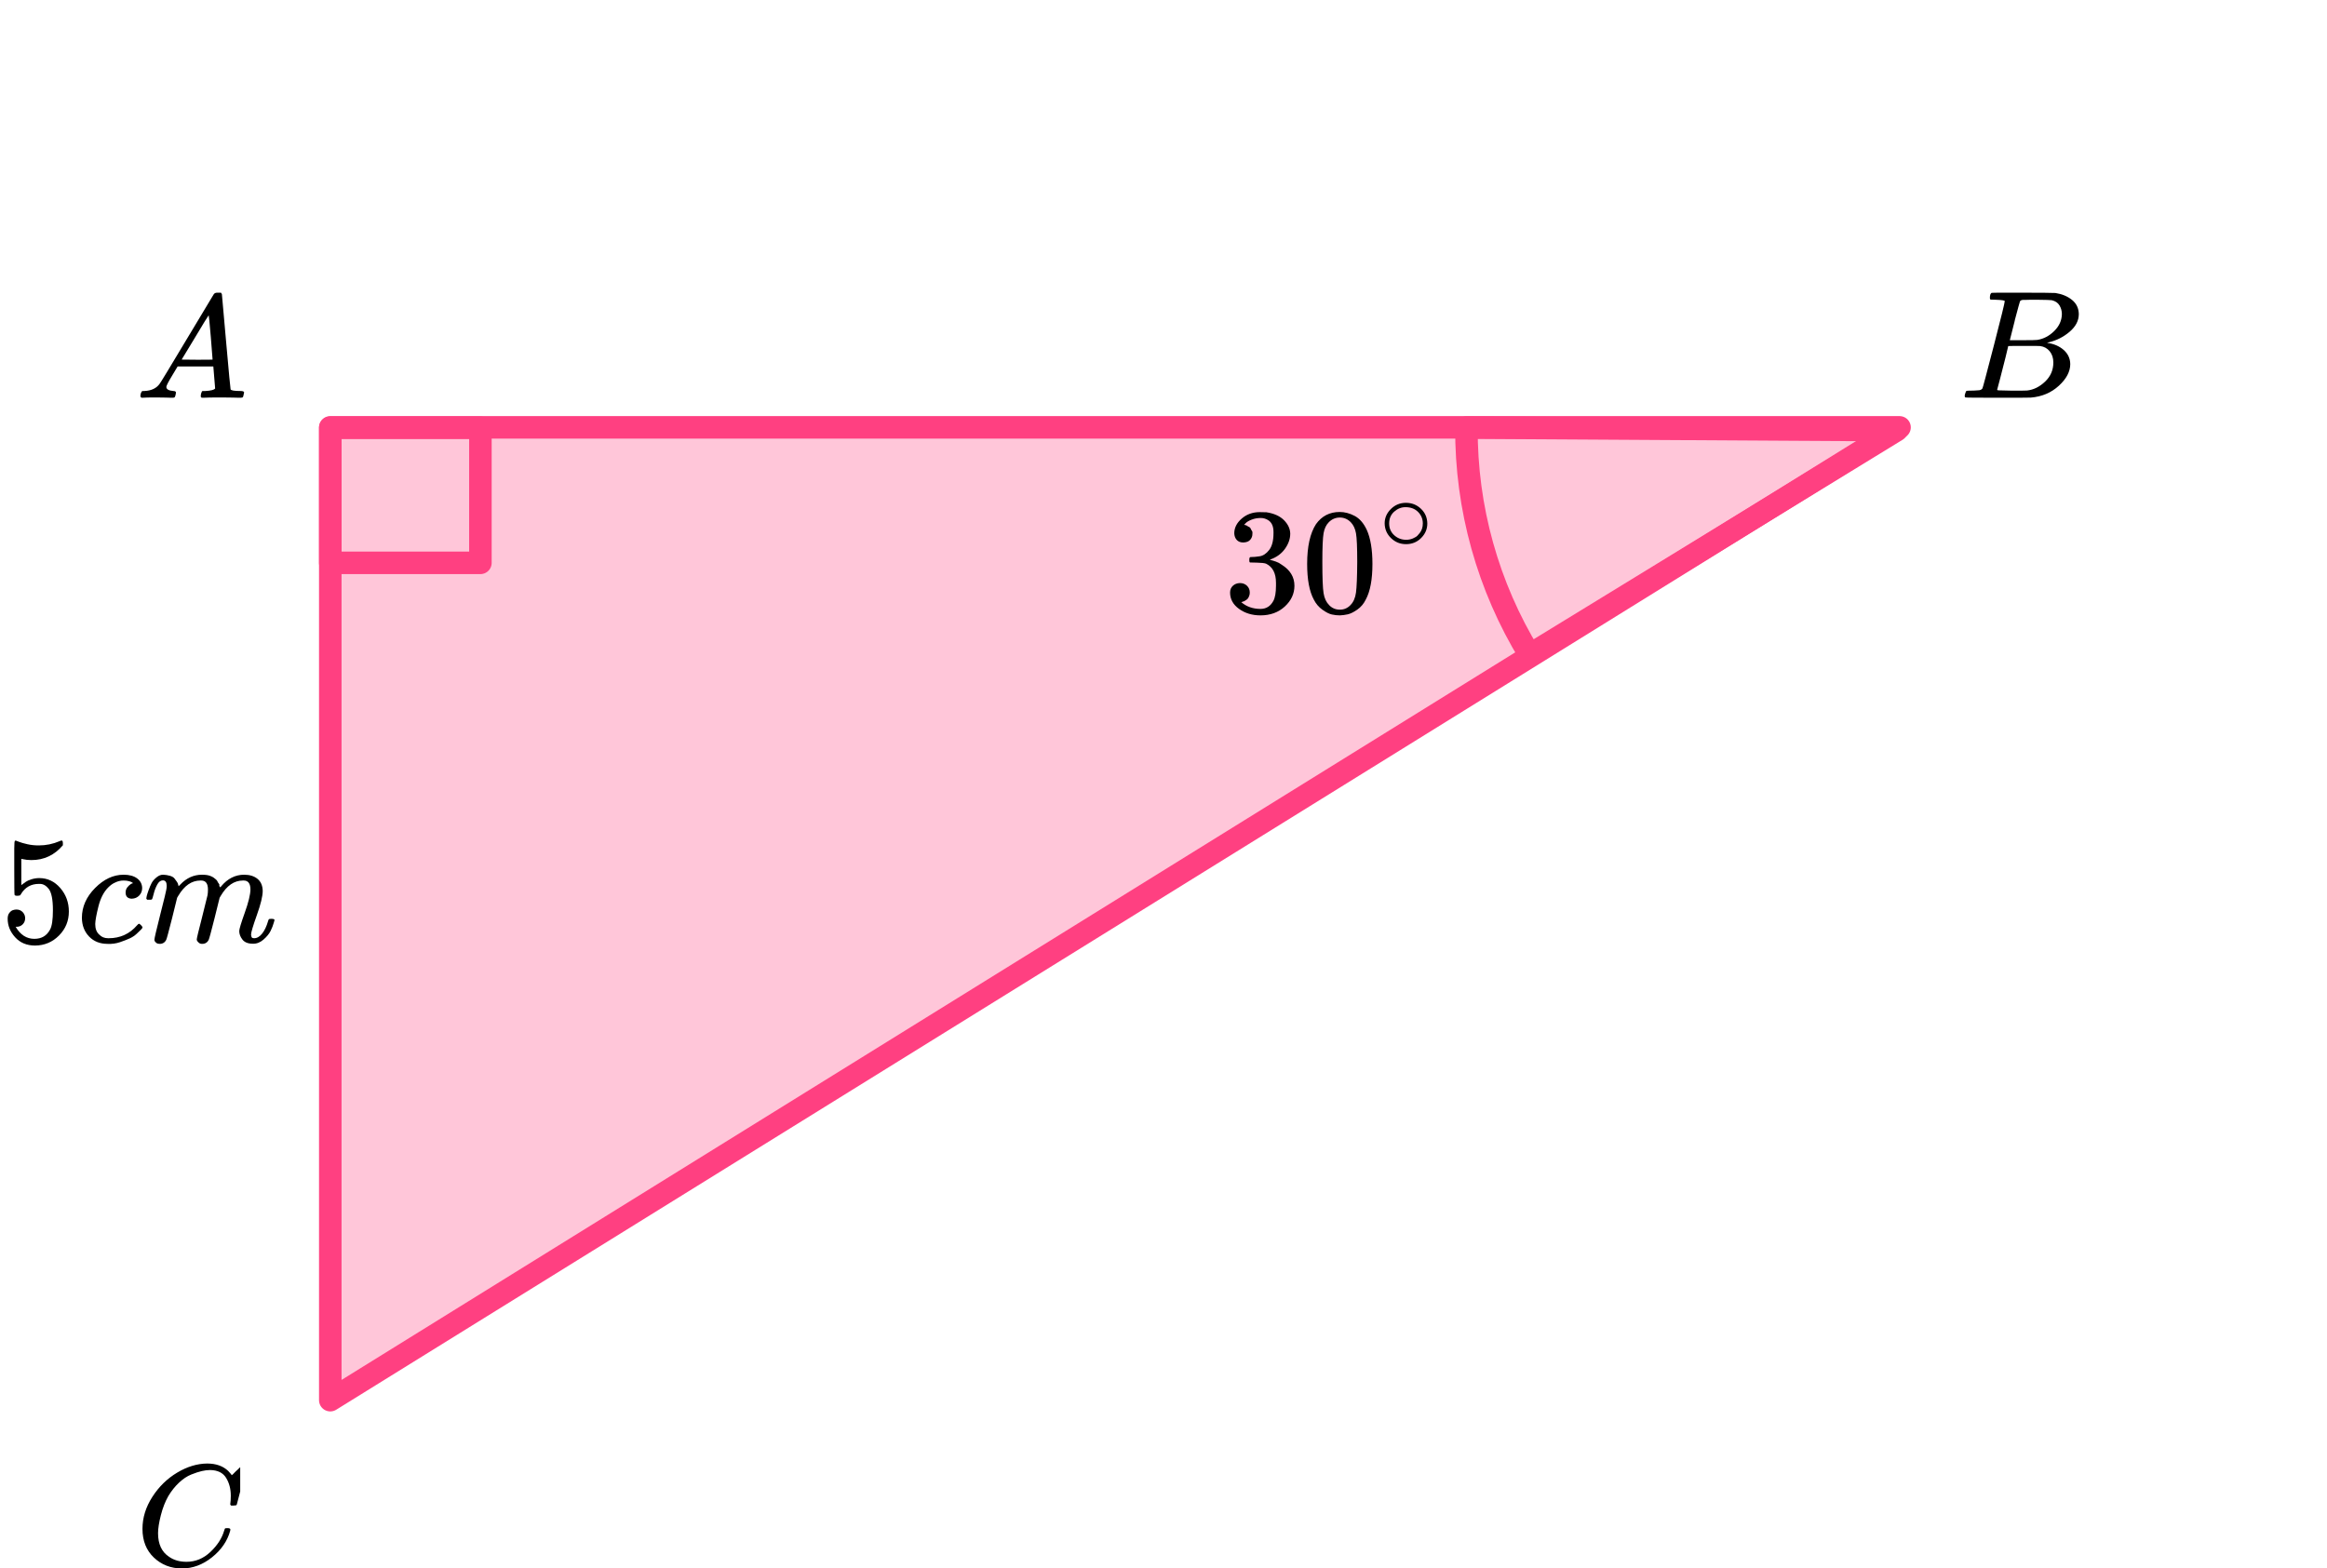 <?xml version="1.0" encoding="UTF-8"?> <svg xmlns="http://www.w3.org/2000/svg" width="310" height="209" viewBox="0 0 310 209" fill="none"><path d="M253.054 56.947L44 186.575V56.947L253.054 56.947Z" fill="#FF4081" fill-opacity="0.3" stroke="#FF4081" stroke-width="3" stroke-linejoin="round"></path><rect x="44" y="75" width="18" height="20" transform="rotate(-90 44 75)" stroke="#FF4081" stroke-width="3" stroke-linejoin="round"></rect><path d="M203.796 87.257C198.217 78.147 195.294 67.659 195.359 56.976L252.679 57.321L203.796 87.257Z" stroke="#FF4081" stroke-width="3" stroke-linejoin="round"></path><path d="M3.351 122.357C3.351 122.682 3.242 122.954 3.024 123.171C2.806 123.388 2.54 123.496 2.227 123.496H2.084C2.71 124.567 3.541 125.103 4.576 125.103C5.53 125.103 6.224 124.696 6.66 123.883C6.919 123.435 7.049 122.567 7.049 121.279C7.049 119.882 6.865 118.939 6.497 118.451C6.143 118.004 5.748 117.78 5.312 117.78H5.189C4.127 117.78 3.323 118.241 2.779 119.163C2.724 119.258 2.676 119.312 2.636 119.326C2.595 119.34 2.492 119.353 2.329 119.367C2.098 119.367 1.968 119.326 1.941 119.245C1.914 119.19 1.9 118.004 1.9 115.685V113.061C1.9 112.383 1.934 112.044 2.002 112.044C2.029 112.017 2.057 112.003 2.084 112.003C2.098 112.003 2.241 112.057 2.513 112.166C2.785 112.274 3.16 112.383 3.637 112.491C4.113 112.6 4.624 112.654 5.169 112.654C6.136 112.654 7.062 112.464 7.947 112.084C8.056 112.03 8.145 112.003 8.213 112.003C8.322 112.003 8.377 112.125 8.377 112.369V112.634C7.26 113.949 5.864 114.607 4.188 114.607C3.766 114.607 3.385 114.566 3.044 114.485L2.84 114.444V117.943C3.099 117.753 3.303 117.604 3.453 117.495C3.603 117.387 3.848 117.278 4.188 117.17C4.529 117.061 4.876 117.007 5.23 117.007C6.333 117.007 7.266 117.448 8.029 118.329C8.792 119.211 9.173 120.255 9.173 121.462C9.173 122.709 8.737 123.774 7.866 124.655C6.994 125.537 5.932 125.984 4.679 125.998C3.575 125.998 2.69 125.632 2.023 124.9C1.355 124.167 1.021 123.34 1.021 122.418C1.021 122.092 1.096 121.835 1.246 121.645C1.396 121.455 1.553 121.333 1.716 121.279C1.88 121.225 2.036 121.197 2.186 121.197C2.527 121.197 2.806 121.313 3.024 121.543C3.242 121.774 3.351 122.045 3.351 122.357Z" fill="black"></path><path d="M10.91 122.316C10.91 120.838 11.496 119.509 12.667 118.329C13.838 117.149 15.105 116.559 16.467 116.559C17.23 116.559 17.829 116.722 18.265 117.047C18.701 117.373 18.926 117.8 18.939 118.329C18.939 118.722 18.81 119.054 18.551 119.326C18.292 119.597 17.965 119.739 17.57 119.753C17.311 119.753 17.107 119.685 16.957 119.549C16.808 119.414 16.733 119.21 16.733 118.939C16.733 118.668 16.808 118.437 16.957 118.247C17.107 118.058 17.257 117.915 17.407 117.82C17.557 117.725 17.652 117.685 17.693 117.698H17.713C17.713 117.671 17.672 117.63 17.591 117.576C17.509 117.522 17.366 117.468 17.162 117.413C16.957 117.359 16.726 117.332 16.467 117.332C16.058 117.332 15.67 117.427 15.303 117.617C15.017 117.739 14.724 117.949 14.424 118.247C13.825 118.844 13.389 119.685 13.116 120.77C12.844 121.855 12.701 122.641 12.687 123.129C12.687 123.753 12.864 124.221 13.219 124.533C13.518 124.858 13.913 125.021 14.404 125.021H14.485C16.011 125.021 17.271 124.445 18.265 123.292C18.388 123.157 18.469 123.089 18.51 123.089C18.565 123.089 18.653 123.15 18.776 123.272C18.898 123.394 18.966 123.489 18.98 123.557C18.994 123.624 18.932 123.726 18.796 123.862C18.66 123.997 18.462 124.187 18.204 124.431C17.945 124.675 17.638 124.879 17.284 125.042C16.93 125.204 16.494 125.374 15.977 125.55C15.459 125.726 14.914 125.801 14.342 125.774C13.321 125.774 12.497 125.448 11.87 124.797C11.244 124.147 10.924 123.319 10.91 122.316Z" fill="black"></path><path d="M19.491 119.712C19.504 119.63 19.525 119.522 19.552 119.386C19.579 119.251 19.661 118.993 19.797 118.613C19.933 118.233 20.07 117.915 20.206 117.657C20.342 117.399 20.56 117.149 20.86 116.904C21.159 116.66 21.459 116.545 21.759 116.559C22.058 116.572 22.351 116.62 22.637 116.701C22.923 116.782 23.127 116.904 23.25 117.067C23.373 117.23 23.482 117.379 23.577 117.515C23.672 117.65 23.727 117.779 23.74 117.901L23.781 118.044C23.781 118.071 23.788 118.084 23.802 118.084L24.026 117.861C24.844 116.993 25.804 116.559 26.907 116.559C27.139 116.559 27.35 116.572 27.54 116.599C27.731 116.626 27.908 116.674 28.072 116.742C28.235 116.81 28.364 116.877 28.46 116.945C28.555 117.013 28.657 117.094 28.766 117.189C28.875 117.284 28.943 117.372 28.971 117.454C28.998 117.535 29.052 117.623 29.134 117.718C29.216 117.813 29.243 117.894 29.216 117.962C29.189 118.03 29.209 118.091 29.277 118.145C29.345 118.2 29.359 118.247 29.318 118.288L29.481 118.084C30.339 117.067 31.354 116.559 32.526 116.559C33.261 116.559 33.853 116.742 34.303 117.108C34.752 117.474 34.984 118.01 34.998 118.715C34.998 119.406 34.739 120.478 34.221 121.929C33.704 123.38 33.445 124.248 33.445 124.533C33.459 124.722 33.493 124.851 33.547 124.919C33.602 124.987 33.704 125.021 33.853 125.021C34.235 125.021 34.589 124.817 34.916 124.411C35.243 124.004 35.508 123.448 35.713 122.743C35.754 122.593 35.794 122.505 35.835 122.478C35.876 122.451 35.985 122.437 36.162 122.437C36.435 122.437 36.571 122.492 36.571 122.6C36.571 122.614 36.544 122.715 36.489 122.905C36.38 123.299 36.23 123.685 36.04 124.065C35.849 124.444 35.536 124.824 35.1 125.204C34.664 125.584 34.194 125.767 33.69 125.753C33.05 125.753 32.587 125.57 32.301 125.204C32.015 124.838 31.872 124.458 31.872 124.065C31.872 123.807 32.117 122.993 32.607 121.624C33.098 120.254 33.349 119.223 33.363 118.532C33.363 117.732 33.063 117.332 32.464 117.332H32.362C31.191 117.332 30.203 118.016 29.4 119.386L29.257 119.63L28.582 122.356C28.133 124.133 27.874 125.089 27.806 125.224C27.629 125.59 27.336 125.773 26.927 125.773C26.75 125.773 26.607 125.726 26.498 125.631C26.39 125.536 26.315 125.455 26.274 125.387C26.233 125.319 26.212 125.251 26.212 125.184C26.212 125.034 26.444 124.065 26.907 122.275L27.643 119.305C27.683 119.101 27.704 118.844 27.704 118.532C27.704 117.732 27.404 117.332 26.805 117.332H26.703C25.531 117.332 24.544 118.016 23.74 119.386L23.597 119.63L22.923 122.356C22.474 124.133 22.215 125.089 22.147 125.224C21.97 125.59 21.677 125.773 21.268 125.773C21.091 125.773 20.948 125.733 20.839 125.651C20.73 125.57 20.655 125.489 20.614 125.407C20.573 125.326 20.56 125.258 20.573 125.204C20.573 125.028 20.832 123.916 21.35 121.868C21.881 119.779 22.147 118.688 22.147 118.593C22.188 118.389 22.208 118.206 22.208 118.044C22.208 117.555 22.038 117.311 21.697 117.311C21.398 117.311 21.146 117.501 20.941 117.881C20.737 118.261 20.58 118.674 20.471 119.122C20.362 119.569 20.281 119.813 20.226 119.854C20.199 119.881 20.09 119.895 19.899 119.895H19.613C19.532 119.813 19.491 119.752 19.491 119.712Z" fill="black"></path><path d="M165.626 72.287C165.254 72.287 164.965 72.174 164.758 71.947C164.552 71.72 164.441 71.426 164.428 71.065C164.428 70.331 164.758 69.677 165.419 69.103C166.08 68.529 166.879 68.242 167.816 68.242C168.298 68.242 168.601 68.248 168.724 68.262C169.744 68.422 170.522 68.776 171.059 69.323C171.596 69.871 171.871 70.465 171.885 71.106C171.885 71.8 171.651 72.474 171.183 73.128C170.715 73.782 170.067 74.256 169.241 74.55L169.179 74.59C169.179 74.603 169.241 74.624 169.365 74.65C169.489 74.677 169.689 74.737 169.964 74.83C170.239 74.924 170.501 75.064 170.749 75.251C171.878 75.959 172.443 76.893 172.443 78.055C172.443 79.109 172.016 80.031 171.162 80.818C170.308 81.606 169.227 82 167.919 82C166.817 82 165.867 81.713 165.068 81.139C164.269 80.565 163.87 79.837 163.87 78.956C163.87 78.582 163.994 78.282 164.242 78.055C164.49 77.828 164.799 77.708 165.171 77.694C165.557 77.694 165.874 77.814 166.122 78.055C166.369 78.295 166.493 78.596 166.493 78.956C166.493 79.103 166.473 79.236 166.431 79.356C166.39 79.477 166.342 79.583 166.287 79.677C166.232 79.77 166.156 79.85 166.06 79.917C165.963 79.984 165.881 80.037 165.812 80.077C165.743 80.118 165.674 80.144 165.605 80.157C165.536 80.171 165.481 80.191 165.44 80.218L165.357 80.238C166.06 80.838 166.913 81.139 167.919 81.139C168.676 81.139 169.248 80.785 169.633 80.077C169.868 79.637 169.985 78.963 169.985 78.055V77.654C169.985 76.386 169.544 75.538 168.663 75.111C168.456 75.031 168.036 74.984 167.402 74.971L166.535 74.951L166.473 74.91C166.445 74.871 166.431 74.764 166.431 74.59C166.431 74.35 166.487 74.23 166.597 74.23C166.982 74.23 167.382 74.196 167.795 74.129C168.263 74.063 168.69 73.782 169.076 73.288C169.461 72.794 169.654 72.047 169.654 71.045V70.885C169.654 70.124 169.413 69.597 168.931 69.303C168.628 69.116 168.304 69.023 167.96 69.023C167.519 69.023 167.113 69.096 166.741 69.243C166.369 69.39 166.108 69.543 165.956 69.704C165.805 69.864 165.729 69.944 165.729 69.944H165.791C165.832 69.957 165.887 69.971 165.956 69.984C166.025 69.997 166.094 70.031 166.163 70.084C166.232 70.138 166.314 70.184 166.411 70.224C166.507 70.264 166.576 70.338 166.617 70.445C166.659 70.551 166.714 70.651 166.783 70.745C166.851 70.838 166.872 70.972 166.845 71.145C166.845 71.439 166.748 71.7 166.555 71.927C166.363 72.153 166.053 72.274 165.626 72.287Z" fill="black"></path><path d="M175.314 69.844C176.086 68.762 177.139 68.222 178.475 68.222C179.136 68.222 179.797 68.395 180.458 68.742C181.119 69.09 181.656 69.704 182.069 70.585C182.579 71.693 182.834 73.215 182.834 75.151C182.834 77.22 182.538 78.802 181.946 79.897C181.67 80.458 181.291 80.905 180.809 81.239C180.327 81.573 179.907 81.78 179.549 81.86C179.191 81.94 178.84 81.987 178.496 82C178.138 82 177.78 81.96 177.421 81.88C177.063 81.8 176.643 81.586 176.161 81.239C175.679 80.892 175.301 80.445 175.025 79.897C174.433 78.802 174.137 77.22 174.137 75.151C174.137 72.828 174.529 71.059 175.314 69.844ZM179.962 69.603C179.549 69.176 179.06 68.963 178.496 68.963C177.917 68.963 177.421 69.176 177.008 69.603C176.664 69.951 176.437 70.431 176.327 71.045C176.216 71.659 176.161 72.941 176.161 74.891C176.161 77 176.216 78.388 176.327 79.056C176.437 79.724 176.685 80.251 177.07 80.638C177.456 81.039 177.931 81.239 178.496 81.239C179.047 81.239 179.515 81.039 179.9 80.638C180.3 80.238 180.548 79.677 180.644 78.956C180.74 78.235 180.796 76.88 180.809 74.891C180.809 72.955 180.754 71.68 180.644 71.065C180.534 70.451 180.307 69.964 179.962 69.603Z" fill="black"></path><path d="M184.463 69.735C184.463 69.008 184.741 68.371 185.296 67.823C185.851 67.276 186.518 67.002 187.297 67.002C188.076 67.002 188.743 67.266 189.298 67.795C189.853 68.323 190.135 68.98 190.145 69.763C190.145 70.499 189.872 71.141 189.327 71.689C188.782 72.236 188.11 72.51 187.311 72.51C186.532 72.51 185.865 72.241 185.31 71.703C184.755 71.165 184.473 70.509 184.463 69.735ZM187.238 67.582C186.683 67.582 186.182 67.781 185.734 68.177C185.286 68.574 185.062 69.097 185.062 69.749C185.062 70.381 185.281 70.9 185.719 71.306C186.158 71.712 186.688 71.92 187.311 71.929C187.642 71.929 187.949 71.868 188.232 71.745C188.514 71.623 188.713 71.5 188.83 71.377C188.947 71.254 189.049 71.136 189.137 71.023C189.41 70.674 189.546 70.249 189.546 69.749C189.546 69.154 189.337 68.644 188.918 68.22C188.499 67.795 187.939 67.582 187.238 67.582Z" fill="black"></path><g clip-path="url(#clip0_2616_112220)"><path d="M18.98 203.724C18.98 202.247 19.417 200.829 20.291 199.468C21.166 198.107 22.269 197.028 23.6 196.232C24.932 195.436 26.263 195.032 27.594 195.019C28.769 195.019 29.702 195.347 30.394 196.001C30.512 196.13 30.609 196.239 30.688 196.329C30.766 196.419 30.818 196.483 30.844 196.521L30.864 196.579C30.903 196.579 31.079 196.412 31.393 196.078C31.484 196.001 31.582 195.912 31.686 195.809C31.791 195.706 31.895 195.603 32 195.501C32.104 195.398 32.169 195.327 32.195 195.289L32.489 195H32.606C32.789 195 32.88 195.045 32.88 195.135C32.88 195.186 32.672 196.066 32.254 197.773C31.784 199.558 31.549 200.456 31.549 200.469C31.523 200.533 31.49 200.572 31.451 200.585C31.412 200.597 31.295 200.61 31.099 200.623H30.786C30.707 200.546 30.668 200.488 30.668 200.45C30.668 200.437 30.675 200.392 30.688 200.315C30.701 200.238 30.714 200.11 30.727 199.93C30.74 199.75 30.747 199.545 30.747 199.314C30.747 198.402 30.538 197.606 30.12 196.926C29.702 196.245 28.991 195.899 27.986 195.886C27.646 195.886 27.281 195.931 26.89 196.021C26.498 196.11 26.028 196.265 25.48 196.483C24.932 196.701 24.39 197.061 23.855 197.561C23.32 198.062 22.843 198.659 22.426 199.352C22.008 200.084 21.675 200.938 21.427 201.913C21.179 202.889 21.055 203.685 21.055 204.301C21.055 205.765 21.551 206.818 22.543 207.459C23.17 207.896 23.94 208.114 24.853 208.114C26.041 208.114 27.098 207.678 28.025 206.805C28.952 205.932 29.565 204.982 29.865 203.955C29.918 203.788 29.957 203.691 29.983 203.666C30.009 203.64 30.113 203.627 30.296 203.627C30.557 203.627 30.688 203.685 30.688 203.801C30.688 203.865 30.681 203.923 30.668 203.974C30.29 205.348 29.48 206.529 28.24 207.517C27 208.506 25.669 209 24.246 209C22.771 209 21.525 208.519 20.507 207.556C19.489 206.593 18.98 205.315 18.98 203.724Z" fill="black"></path></g><g clip-path="url(#clip1_2616_112220)"><path d="M265.87 39.943C265.49 39.943 265.265 39.936 265.195 39.922C265.125 39.909 265.09 39.834 265.09 39.697C265.09 39.328 265.167 39.102 265.322 39.02C265.336 39.007 266.249 39 268.062 39C271.702 39 273.62 39.014 273.817 39.041C274.702 39.178 275.44 39.485 276.03 39.963C276.62 40.442 276.922 41.07 276.936 41.849C276.936 42.724 276.529 43.51 275.714 44.206C274.899 44.903 273.964 45.375 272.91 45.621L272.699 45.682C273.599 45.805 274.337 46.12 274.913 46.625C275.489 47.131 275.784 47.759 275.798 48.511C275.798 49.508 275.292 50.472 274.28 51.401C273.269 52.33 272.025 52.856 270.549 52.98C270.451 52.993 268.968 53 266.102 53C263.291 53 261.865 52.986 261.822 52.959C261.766 52.918 261.738 52.863 261.738 52.795C261.738 52.699 261.752 52.604 261.78 52.508C261.851 52.248 261.921 52.105 261.991 52.078C262.047 52.064 262.153 52.057 262.307 52.057H262.434C262.813 52.057 263.235 52.037 263.699 51.996C263.895 51.955 264.029 51.873 264.099 51.75C264.141 51.695 264.647 49.795 265.617 46.051C266.586 42.307 267.071 40.332 267.071 40.127C267.071 40.032 266.671 39.97 265.87 39.943ZM274.681 41.849C274.681 41.439 274.575 41.057 274.365 40.701C274.154 40.346 273.81 40.114 273.332 40.004C273.233 39.977 272.587 39.957 271.393 39.943C271.111 39.943 270.816 39.943 270.507 39.943C270.198 39.943 269.952 39.95 269.769 39.963H269.495C269.285 39.977 269.151 40.045 269.095 40.168C269.067 40.223 268.842 41.043 268.42 42.628C268.42 42.669 268.413 42.71 268.399 42.751L267.746 45.334H269.453C270.591 45.334 271.245 45.32 271.414 45.293C272.257 45.156 273.009 44.76 273.669 44.104C274.33 43.448 274.667 42.696 274.681 41.849ZM273.543 48.306C273.543 47.705 273.381 47.206 273.058 46.81C272.735 46.413 272.313 46.181 271.793 46.113C271.709 46.099 271.126 46.092 270.043 46.092C268.385 46.092 267.549 46.099 267.535 46.113C267.535 46.14 267.416 46.639 267.177 47.609C266.938 48.579 266.692 49.543 266.439 50.499L266.059 51.934C266.059 51.989 266.144 52.016 266.312 52.016C266.481 52.016 267.05 52.03 268.02 52.057C269.271 52.057 269.945 52.05 270.043 52.037C270.915 51.941 271.716 51.545 272.446 50.848C273.177 50.151 273.543 49.304 273.543 48.306Z" fill="black"></path></g><g clip-path="url(#clip2_2616_112220)"><path d="M22.16 51.553C22.16 51.866 22.467 52.048 23.08 52.101C23.32 52.101 23.44 52.172 23.44 52.316C23.44 52.329 23.427 52.413 23.4 52.57C23.36 52.752 23.32 52.87 23.28 52.922C23.24 52.974 23.154 53 23.02 53C22.994 53 22.914 53 22.78 53C22.647 53 22.42 52.993 22.1 52.98C21.78 52.967 21.354 52.961 20.82 52.961C19.874 52.961 19.267 52.974 19 53H18.84C18.747 52.909 18.7 52.837 18.7 52.785C18.727 52.433 18.814 52.205 18.96 52.101H19.24C20.174 52.062 20.854 51.736 21.28 51.123C21.36 51.045 22.567 49.057 24.9 45.159C27.233 41.262 28.42 39.287 28.46 39.235C28.553 39.078 28.713 39 28.94 39H29.1H29.44C29.52 39.117 29.56 39.182 29.56 39.196L30.12 45.511C30.493 49.722 30.693 51.846 30.72 51.886C30.787 52.029 31.22 52.101 32.02 52.101C32.353 52.101 32.52 52.166 32.52 52.296C32.52 52.322 32.5 52.413 32.46 52.57C32.42 52.765 32.386 52.883 32.36 52.922C32.333 52.961 32.24 52.987 32.08 53C32.04 53 31.947 53 31.8 53C31.653 53 31.393 52.993 31.02 52.98C30.647 52.967 30.16 52.961 29.56 52.961C28.307 52.961 27.487 52.974 27.1 53H26.86C26.78 52.922 26.74 52.863 26.74 52.824C26.74 52.785 26.753 52.668 26.78 52.472C26.833 52.303 26.873 52.198 26.9 52.159L26.98 52.101H27.38C28.1 52.062 28.527 51.951 28.66 51.768L28.42 48.835H23.66L22.98 49.969C22.434 50.869 22.16 51.397 22.16 51.553ZM28.32 47.916C28.32 47.773 28.24 46.756 28.08 44.866C27.92 42.976 27.827 42.024 27.8 42.011L27.26 42.852C27.047 43.204 26.627 43.901 26 44.944L24.2 47.916L26.26 47.936C27.633 47.936 28.32 47.929 28.32 47.916Z" fill="black"></path></g><defs><clipPath id="clip0_2616_112220"><rect width="14" height="14" fill="white" transform="translate(18 195)"></rect></clipPath><clipPath id="clip1_2616_112220"><rect width="16" height="14" fill="white" transform="translate(261 39)"></rect></clipPath><clipPath id="clip2_2616_112220"><rect width="15" height="14" fill="white" transform="translate(18 39)"></rect></clipPath></defs></svg> 